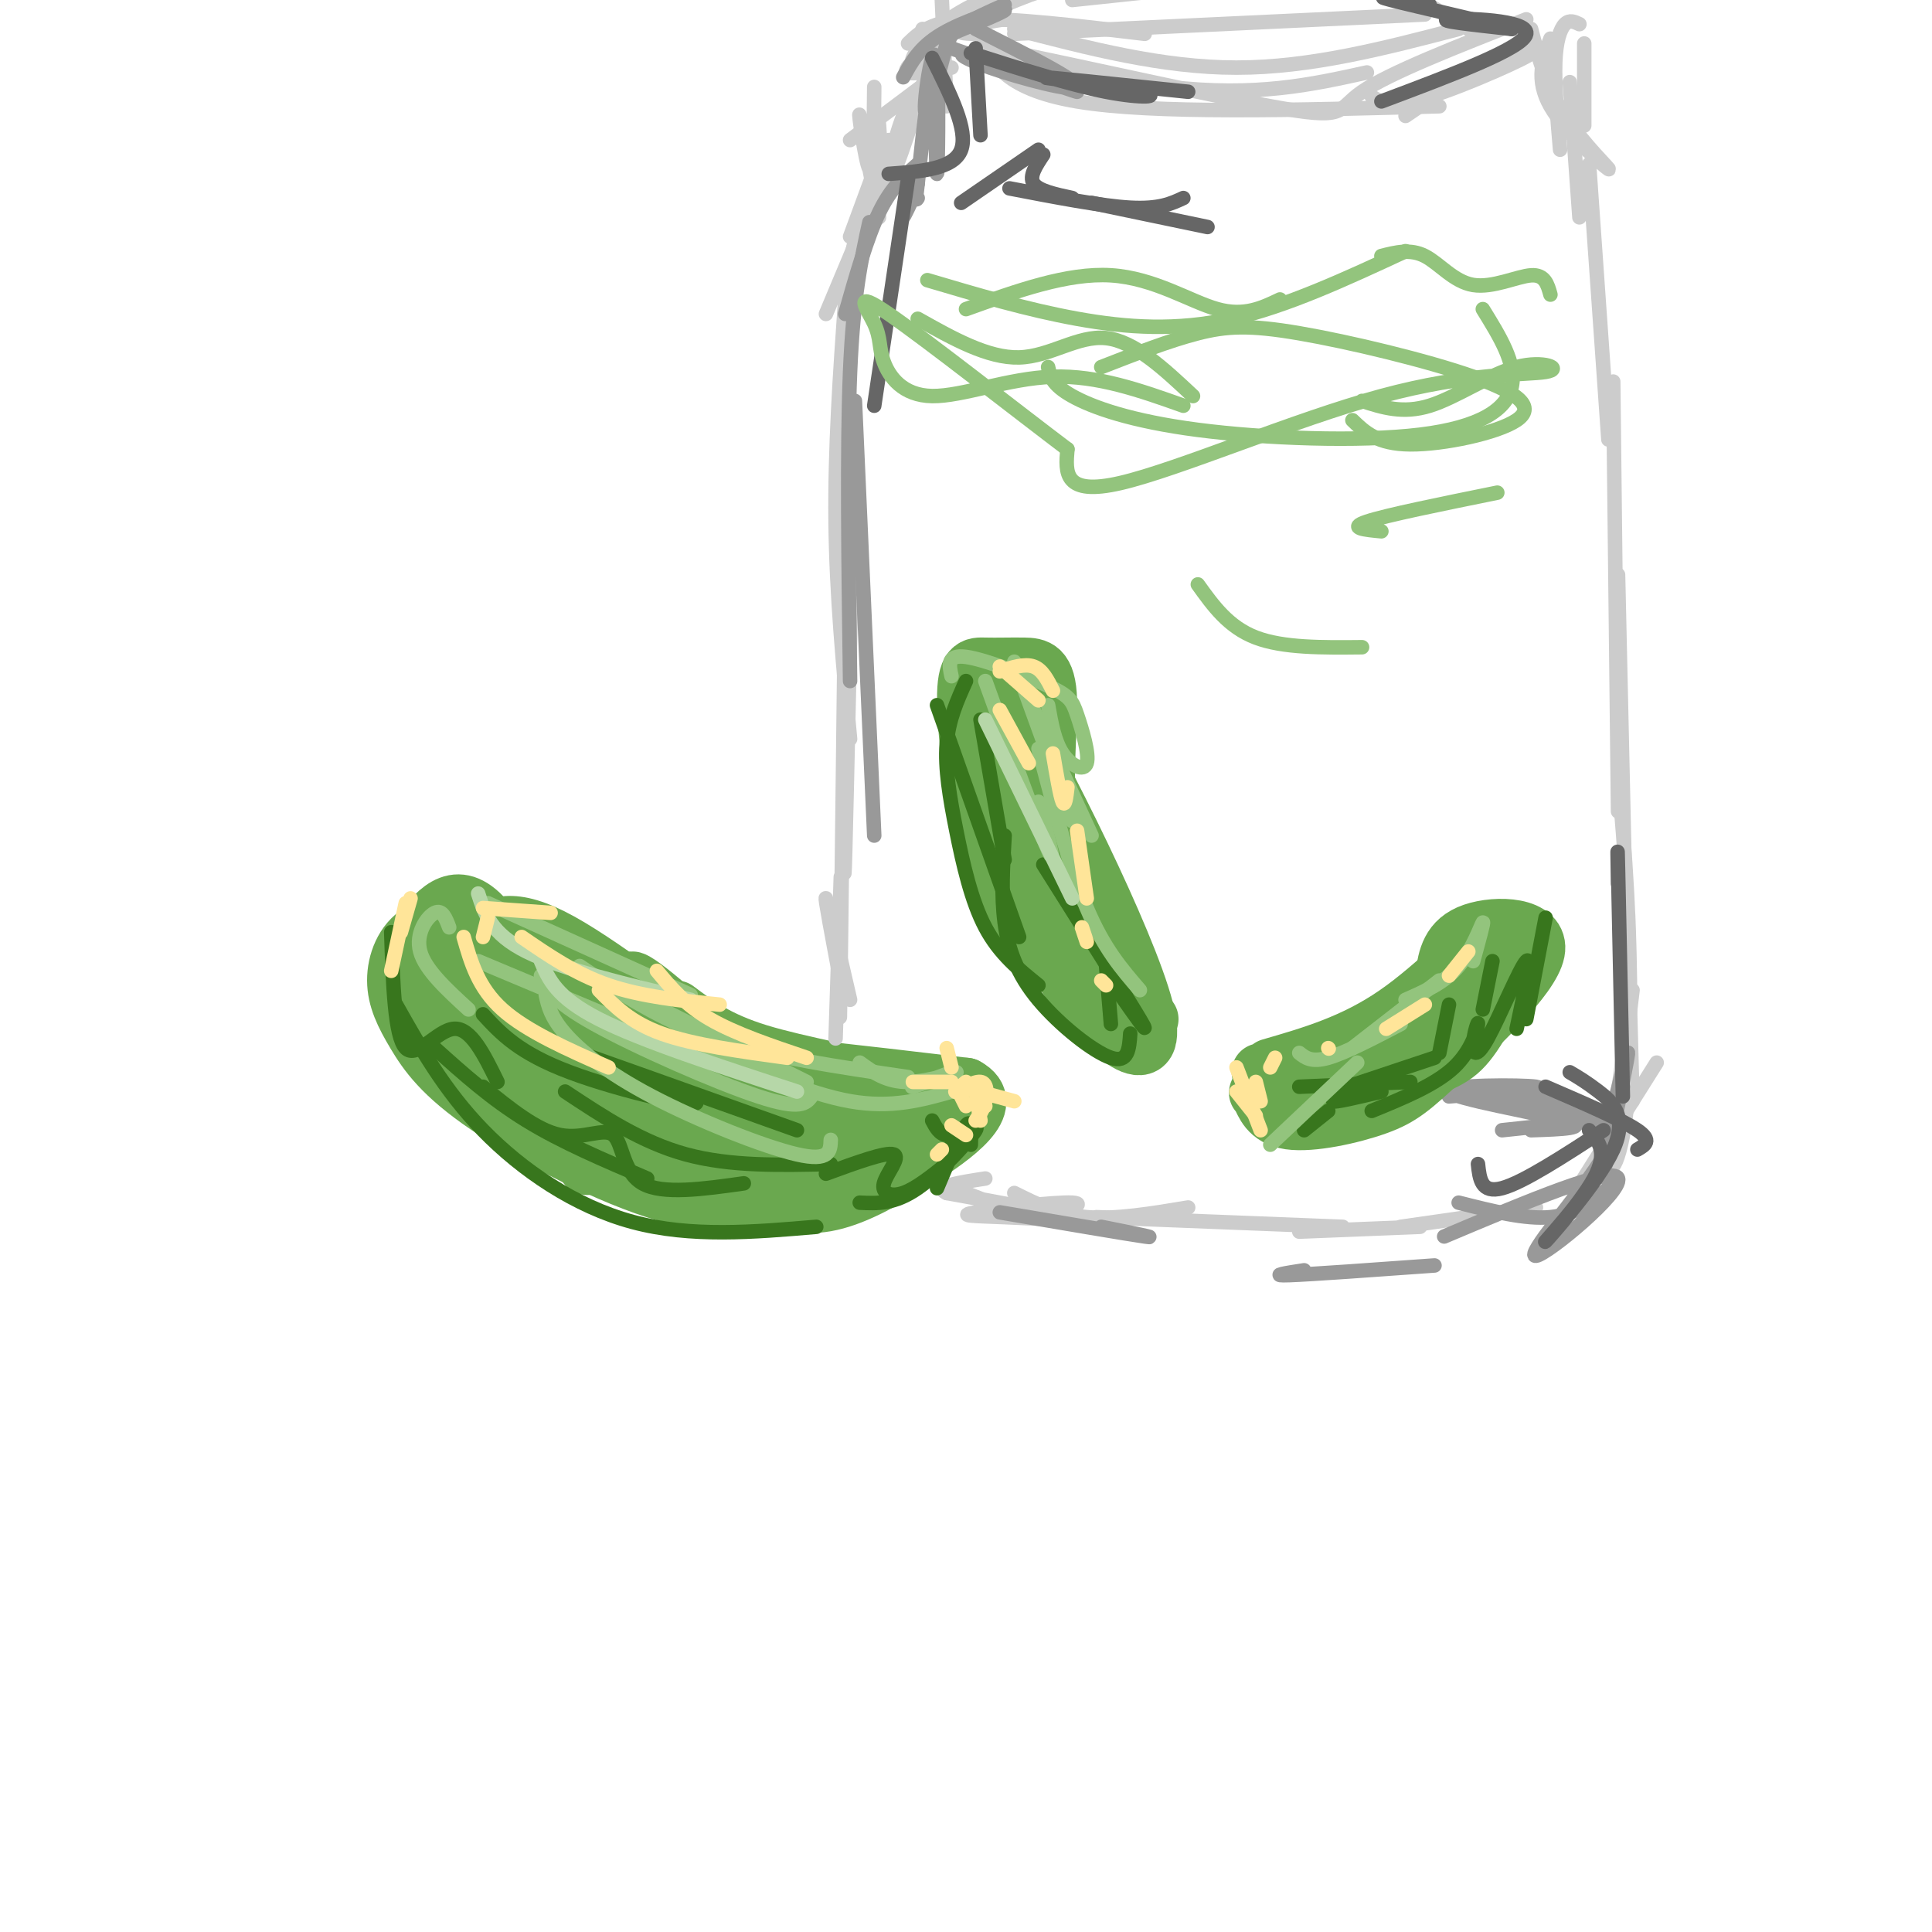 <svg viewBox='0 0 400 400' version='1.1' xmlns='http://www.w3.org/2000/svg' xmlns:xlink='http://www.w3.org/1999/xlink'><g fill='none' stroke='rgb(106,168,79)' stroke-width='12' stroke-linecap='round' stroke-linejoin='round'><path d='M96,204c5.051,8.452 10.103,16.904 8,13c-2.103,-3.904 -11.359,-20.165 -9,-16c2.359,4.165 16.333,28.756 14,28c-2.333,-0.756 -20.974,-26.857 -20,-27c0.974,-0.143 21.564,25.674 29,35c7.436,9.326 1.718,2.163 -4,-5'/><path d='M114,232c-4.685,-4.532 -14.396,-13.361 -19,-18c-4.604,-4.639 -4.100,-5.089 -3,-8c1.100,-2.911 2.796,-8.284 4,-11c1.204,-2.716 1.915,-2.776 4,-2c2.085,0.776 5.542,2.388 9,4'/><path d='M99,194c3.394,-2.322 6.788,-4.644 17,1c10.212,5.644 27.242,19.255 29,20c1.758,0.745 -11.758,-11.376 -14,-12c-2.242,-0.624 6.788,10.250 16,16c9.212,5.750 18.606,6.375 28,7'/><path d='M175,227c7.418,2.595 14.836,5.190 19,6c4.164,0.810 5.075,-0.164 -1,3c-6.075,3.164 -19.136,10.467 -30,13c-10.864,2.533 -19.533,0.295 -26,-3c-6.467,-3.295 -10.734,-7.648 -15,-12'/><path d='M102,206c-0.242,2.949 -0.485,5.897 8,13c8.485,7.103 25.696,18.359 21,13c-4.696,-5.359 -31.300,-27.334 -37,-30c-5.700,-2.666 9.503,13.976 22,24c12.497,10.024 22.288,13.430 21,9c-1.288,-4.430 -13.654,-16.694 -20,-22c-6.346,-5.306 -6.673,-3.653 -7,-2'/><path d='M110,211c8.498,7.080 33.241,25.780 33,23c-0.241,-2.780 -25.468,-27.041 -34,-34c-8.532,-6.959 -0.368,3.383 3,8c3.368,4.617 1.941,3.508 11,9c9.059,5.492 28.603,17.586 30,17c1.397,-0.586 -15.355,-13.850 -25,-20c-9.645,-6.150 -12.184,-5.186 -9,-2c3.184,3.186 12.092,8.593 21,14'/><path d='M140,226c10.796,4.815 27.285,9.853 28,10c0.715,0.147 -14.343,-4.598 -23,-6c-8.657,-1.402 -10.914,0.540 -11,3c-0.086,2.460 1.999,5.438 12,7c10.001,1.562 27.918,1.707 27,0c-0.918,-1.707 -20.670,-5.267 -25,-5c-4.330,0.267 6.763,4.362 16,5c9.237,0.638 16.619,-2.181 24,-5'/><path d='M188,235c-0.979,0.555 -15.425,4.441 -27,5c-11.575,0.559 -20.278,-2.211 -26,-3c-5.722,-0.789 -8.464,0.403 -14,-9c-5.536,-9.403 -13.868,-29.401 -20,-37c-6.132,-7.599 -10.066,-2.800 -14,2'/><path d='M87,193c-3.433,2.074 -5.017,6.257 -5,10c0.017,3.743 1.633,7.044 4,11c2.367,3.956 5.483,8.565 15,15c9.517,6.435 25.433,14.696 37,18c11.567,3.304 18.783,1.652 26,0'/><path d='M164,247c12.286,-2.833 30.000,-9.917 35,-14c5.000,-4.083 -2.714,-5.167 -10,-6c-7.286,-0.833 -14.143,-1.417 -21,-2'/><path d='M168,225c-4.583,0.048 -5.542,1.167 -11,0c-5.458,-1.167 -15.417,-4.619 -9,-5c6.417,-0.381 29.208,2.310 52,5'/><path d='M200,225c6.747,3.610 -2.385,10.136 -10,15c-7.615,4.864 -13.711,8.067 -19,9c-5.289,0.933 -9.770,-0.403 -8,-1c1.770,-0.597 9.791,-0.456 15,-2c5.209,-1.544 7.604,-4.772 10,-8'/><path d='M188,238c2.485,-2.255 3.697,-3.893 4,-6c0.303,-2.107 -0.303,-4.683 -7,-7c-6.697,-2.317 -19.485,-4.376 -28,-7c-8.515,-2.624 -12.758,-5.812 -17,-9'/></g>
<g fill='none' stroke='rgb(204,204,204)' stroke-width='3' stroke-linecap='round' stroke-linejoin='round'><path d='M181,18c-0.075,9.159 -0.150,18.319 -1,17c-0.850,-1.319 -2.475,-13.116 -2,-11c0.475,2.116 3.051,18.147 4,19c0.949,0.853 0.271,-13.470 0,-17c-0.271,-3.530 -0.136,3.735 0,11'/><path d='M181,41c0.000,0.000 0.000,4.000 0,4'/><path d='M184,29c0.000,0.000 -1.000,7.000 -1,7'/><path d='M183,30c0.000,0.000 -7.000,19.000 -7,19'/><path d='M184,34c0.000,0.000 -13.000,31.000 -13,31'/><path d='M182,45c-2.333,0.167 -4.667,0.333 -6,10c-1.333,9.667 -1.667,28.833 -2,48'/><path d='M175,62c-1.083,15.417 -2.167,30.833 -2,46c0.167,15.167 1.583,30.083 3,45'/><path d='M177,85c-0.833,39.250 -1.667,78.500 -2,91c-0.333,12.500 -0.167,-1.750 0,-16'/><path d='M175,125c0.111,-11.822 0.222,-23.644 0,-5c-0.222,18.644 -0.778,67.756 -1,84c-0.222,16.244 -0.111,-0.378 0,-17'/><path d='M174,187c0.044,-4.689 0.156,-7.911 0,-3c-0.156,4.911 -0.578,17.956 -1,31'/><path d='M200,247c4.930,1.972 9.860,3.944 15,4c5.140,0.056 10.491,-1.803 7,-2c-3.491,-0.197 -15.822,1.267 -20,2c-4.178,0.733 -0.202,0.736 6,1c6.202,0.264 14.629,0.790 13,0c-1.629,-0.790 -13.315,-2.895 -25,-5'/><path d='M196,247c-2.833,-1.333 2.583,-2.167 8,-3'/><path d='M174,203c-1.667,-8.833 -3.333,-17.667 -3,-17c0.333,0.667 2.667,10.833 5,21'/><path d='M210,247c4.500,2.250 9.000,4.500 15,5c6.000,0.500 13.500,-0.750 21,-2'/><path d='M227,252c0.000,0.000 51.000,2.000 51,2'/><path d='M269,255c0.000,0.000 25.000,-1.000 25,-1'/><path d='M290,254c0.000,0.000 28.000,-4.000 28,-4'/><path d='M326,247c0.000,0.000 17.000,-27.000 17,-27'/><path d='M334,238c0.000,0.000 4.000,-33.000 4,-33'/><path d='M338,228c-0.579,-20.750 -1.158,-41.499 -1,-40c0.158,1.499 1.053,25.247 0,39c-1.053,13.753 -4.053,17.510 -4,13c0.053,-4.510 3.158,-17.289 4,-32c0.842,-14.711 -0.579,-31.356 -2,-48'/><path d='M337,208c0.000,0.000 -2.000,-89.000 -2,-89'/><path d='M335,168c0.000,0.000 -1.000,-89.000 -1,-89'/><path d='M333,91c0.000,0.000 -4.000,-57.000 -4,-57'/><path d='M327,45c0.000,0.000 -2.000,-28.000 -2,-28'/><path d='M328,26c0.000,0.000 0.000,-17.000 0,-17'/><path d='M327,5c-1.022,-0.489 -2.044,-0.978 -3,0c-0.956,0.978 -1.844,3.422 -2,8c-0.156,4.578 0.422,11.289 1,18'/><path d='M317,6c1.583,6.060 3.167,12.119 7,18c3.833,5.881 9.917,11.583 9,11c-0.917,-0.583 -8.833,-7.452 -12,-13c-3.167,-5.548 -1.583,-9.774 0,-14'/><path d='M176,29c0.000,0.000 16.000,-12.000 16,-12'/><path d='M194,16c-2.375,1.131 -4.750,2.262 -7,8c-2.250,5.738 -4.375,16.083 -3,14c1.375,-2.083 6.250,-16.595 8,-24c1.750,-7.405 0.375,-7.702 -1,-8'/><path d='M195,0c0.000,0.000 1.000,22.000 1,22'/><path d='M191,14c-1.377,-0.046 -2.754,-0.092 -2,-2c0.754,-1.908 3.638,-5.677 9,-9c5.362,-3.323 13.200,-6.200 11,-4c-2.200,2.200 -14.438,9.477 -19,13c-4.562,3.523 -1.446,3.292 1,3c2.446,-0.292 4.223,-0.646 6,-1'/><path d='M188,9c2.417,-2.333 4.833,-4.667 13,-5c8.167,-0.333 22.083,1.333 36,3'/><path d='M210,7c0.000,0.000 85.000,-4.000 85,-4'/><path d='M210,6c15.333,4.000 30.667,8.000 46,8c15.333,0.000 30.667,-4.000 46,-8'/><path d='M316,4c-14.206,5.568 -28.411,11.136 -34,15c-5.589,3.864 -2.560,6.026 -19,3c-16.440,-3.026 -52.349,-11.238 -58,-12c-5.651,-0.762 18.957,5.925 37,8c18.043,2.075 29.522,-0.463 41,-3'/><path d='M202,7c-2.482,-0.042 -4.964,-0.083 -2,-2c2.964,-1.917 11.375,-5.708 19,-8c7.625,-2.292 14.464,-3.083 22,-3c7.536,0.083 15.768,1.042 24,2'/><path d='M304,6c-5.689,-3.467 -11.378,-6.933 -15,-9c-3.622,-2.067 -5.178,-2.733 -16,-2c-10.822,0.733 -30.911,2.867 -51,5'/><path d='M208,4c-2.107,0.321 -4.214,0.643 -5,1c-0.786,0.357 -0.250,0.750 1,4c1.250,3.250 3.214,9.357 19,12c15.786,2.643 45.393,1.821 75,1'/><path d='M284,20c2.097,1.222 4.195,2.443 12,0c7.805,-2.443 21.319,-8.552 21,-9c-0.319,-0.448 -14.470,4.764 -16,5c-1.530,0.236 9.563,-4.504 13,-6c3.437,-1.496 -0.781,0.252 -5,2'/><path d='M309,12c-3.833,2.333 -10.917,7.167 -18,12'/></g>
<g fill='none' stroke='rgb(153,153,153)' stroke-width='3' stroke-linecap='round' stroke-linejoin='round'><path d='M202,6c10.652,5.394 21.305,10.788 21,12c-0.305,1.212 -11.566,-1.758 -18,-4c-6.434,-2.242 -8.040,-3.758 -2,-2c6.040,1.758 19.726,6.788 20,7c0.274,0.212 -12.863,-4.394 -26,-9'/><path d='M197,10c-2.500,-3.000 4.250,-6.000 11,-9'/><path d='M197,7c5.911,-2.467 11.822,-4.933 11,-5c-0.822,-0.067 -8.378,2.267 -13,5c-4.622,2.733 -6.311,5.867 -8,9'/><path d='M196,9c-1.631,6.280 -3.262,12.560 -4,14c-0.738,1.440 -0.585,-1.959 0,-6c0.585,-4.041 1.600,-8.722 2,-3c0.400,5.722 0.185,21.848 0,22c-0.185,0.152 -0.338,-15.671 -1,-18c-0.662,-2.329 -1.831,8.835 -3,20'/><path d='M190,38c-0.500,3.833 -0.250,3.417 0,3'/><path d='M189,41c-0.917,1.917 -1.833,3.833 -2,4c-0.167,0.167 0.417,-1.417 1,-3'/><path d='M190,34c-2.750,2.417 -5.500,4.833 -8,10c-2.500,5.167 -4.750,13.083 -7,21'/><path d='M180,46c-1.667,7.583 -3.333,15.167 -4,31c-0.667,15.833 -0.333,39.917 0,64'/><path d='M177,83c0.000,0.000 4.000,90.000 4,90'/><path d='M302,249c6.917,1.750 13.833,3.500 19,3c5.167,-0.500 8.583,-3.250 12,-6'/><path d='M332,243c2.756,-13.067 5.511,-26.133 5,-25c-0.511,1.133 -4.289,16.467 -5,20c-0.711,3.533 1.644,-4.733 4,-13'/><path d='M311,234c10.222,-1.067 20.444,-2.133 18,-4c-2.444,-1.867 -17.556,-4.533 -19,-4c-1.444,0.533 10.778,4.267 23,8'/><path d='M331,232c2.190,1.107 4.381,2.214 0,9c-4.381,6.786 -15.333,19.250 -13,19c2.333,-0.250 17.952,-13.214 17,-16c-0.952,-2.786 -18.476,4.607 -36,12'/><path d='M270,263c-3.750,0.583 -7.500,1.167 -3,1c4.500,-0.167 17.250,-1.083 30,-2'/><path d='M228,254c6.250,1.250 12.500,2.500 9,2c-3.500,-0.500 -16.750,-2.750 -30,-5'/><path d='M317,234c6.315,-0.208 12.631,-0.417 7,-2c-5.631,-1.583 -23.208,-4.542 -24,-6c-0.792,-1.458 15.202,-1.417 18,-1c2.798,0.417 -7.601,1.208 -18,2'/></g>
<g fill='none' stroke='rgb(102,102,102)' stroke-width='3' stroke-linecap='round' stroke-linejoin='round'><path d='M306,241c0.333,3.083 0.667,6.167 5,5c4.333,-1.167 12.667,-6.583 21,-12'/><path d='M320,225c7.917,3.417 15.833,6.833 19,9c3.167,2.167 1.583,3.083 0,4'/><path d='M329,234c1.994,2.268 3.987,4.536 1,10c-2.987,5.464 -10.955,14.124 -10,13c0.955,-1.124 10.834,-12.033 14,-19c3.166,-6.967 -0.381,-9.990 -3,-12c-2.619,-2.010 -4.309,-3.005 -6,-4'/><path d='M336,227c-0.417,-19.833 -0.833,-39.667 -1,-47c-0.167,-7.333 -0.083,-2.167 0,3'/><path d='M188,37c0.000,0.000 -7.000,47.000 -7,47'/><path d='M184,36c6.750,-0.500 13.500,-1.000 15,-5c1.500,-4.000 -2.250,-11.500 -6,-19'/><path d='M199,42c0.000,0.000 16.000,-11.000 16,-11'/><path d='M216,32c-1.500,2.250 -3.000,4.500 -2,6c1.000,1.500 4.500,2.250 8,3'/><path d='M209,39c9.500,1.833 19.000,3.667 25,4c6.000,0.333 8.500,-0.833 11,-2'/><path d='M226,42c0.000,0.000 24.000,5.000 24,5'/><path d='M202,10c0.000,0.000 1.000,18.000 1,18'/><path d='M201,11c10.268,3.274 20.536,6.548 28,8c7.464,1.452 12.125,1.083 7,0c-5.125,-1.083 -20.036,-2.881 -20,-3c0.036,-0.119 15.018,1.440 30,3'/><path d='M286,21c14.733,-5.533 29.467,-11.067 30,-14c0.533,-2.933 -13.133,-3.267 -16,-3c-2.867,0.267 5.067,1.133 13,2'/><path d='M313,6c-3.889,-1.067 -20.111,-4.733 -25,-6c-4.889,-1.267 1.556,-0.133 8,1'/></g>
<g fill='none' stroke='rgb(147,196,125)' stroke-width='3' stroke-linecap='round' stroke-linejoin='round'><path d='M190,66c7.267,4.089 14.533,8.178 21,8c6.467,-0.178 12.133,-4.622 18,-4c5.867,0.622 11.933,6.311 18,12'/><path d='M282,83c4.226,1.360 8.452,2.720 14,1c5.548,-1.720 12.418,-6.519 18,-8c5.582,-1.481 9.878,0.356 6,1c-3.878,0.644 -15.929,0.097 -34,5c-18.071,4.903 -42.163,15.258 -54,18c-11.837,2.742 -11.418,-2.129 -11,-7'/><path d='M221,93c-9.889,-7.453 -29.110,-22.584 -37,-28c-7.890,-5.416 -4.448,-1.117 -3,2c1.448,3.117 0.904,5.052 2,8c1.096,2.948 3.834,6.909 10,7c6.166,0.091 15.762,-3.688 25,-4c9.238,-0.312 18.119,2.844 27,6'/><path d='M200,64c10.511,-3.778 21.022,-7.556 30,-7c8.978,0.556 16.422,5.444 22,7c5.578,1.556 9.289,-0.222 13,-2'/><path d='M286,53c3.006,-0.762 6.012,-1.524 9,0c2.988,1.524 5.958,5.333 10,6c4.042,0.667 9.155,-1.810 12,-2c2.845,-0.190 3.423,1.905 4,4'/></g>
<g fill='none' stroke='rgb(106,168,79)' stroke-width='12' stroke-linecap='round' stroke-linejoin='round'><path d='M263,228c3.461,0.688 6.922,1.376 13,0c6.078,-1.376 14.772,-4.816 20,-7c5.228,-2.184 6.989,-3.111 11,-10c4.011,-6.889 10.272,-19.739 7,-17c-3.272,2.739 -16.078,21.068 -26,29c-9.922,7.932 -16.961,5.466 -24,3'/><path d='M264,226c-4.499,0.358 -3.746,-0.247 -3,1c0.746,1.247 1.486,4.345 6,5c4.514,0.655 12.801,-1.134 18,-3c5.199,-1.866 7.311,-3.809 14,-10c6.689,-6.191 17.955,-16.628 19,-22c1.045,-5.372 -8.130,-5.678 -13,-4c-4.870,1.678 -5.435,5.339 -6,9'/><path d='M204,163c5.054,14.839 10.107,29.679 18,41c7.893,11.321 18.625,19.125 15,5c-3.625,-14.125 -21.607,-50.179 -29,-62c-7.393,-11.821 -4.196,0.589 -1,13'/><path d='M207,160c-0.863,4.874 -2.520,10.560 2,21c4.520,10.440 15.218,25.635 17,26c1.782,0.365 -5.350,-14.100 -8,-28c-2.650,-13.900 -0.816,-27.236 -1,-34c-0.184,-6.764 -2.386,-6.956 -5,-7c-2.614,-0.044 -5.639,0.060 -8,0c-2.361,-0.060 -4.059,-0.285 -4,7c0.059,7.285 1.874,22.082 4,31c2.126,8.918 4.563,11.959 7,15'/><path d='M211,191c5.222,6.778 14.778,16.222 20,20c5.222,3.778 6.111,1.889 7,0'/><path d='M261,222c10.488,-1.923 20.976,-3.845 30,-10c9.024,-6.155 16.583,-16.542 16,-17c-0.583,-0.458 -9.310,9.012 -18,15c-8.690,5.988 -17.345,8.494 -26,11'/></g>
<g fill='none' stroke='rgb(56,118,29)' stroke-width='3' stroke-linecap='round' stroke-linejoin='round'><path d='M81,193c0.356,10.822 0.711,21.644 3,24c2.289,2.356 6.511,-3.756 10,-4c3.489,-0.244 6.244,5.378 9,11'/><path d='M100,225c5.571,4.524 11.143,9.048 16,10c4.857,0.952 9.000,-1.667 11,0c2.000,1.667 1.857,7.619 6,10c4.143,2.381 12.571,1.190 21,0'/><path d='M100,210c3.685,4.000 7.369,8.000 18,12c10.631,4.000 28.208,8.000 26,6c-2.208,-2.000 -24.202,-10.000 -24,-10c0.202,-0.000 22.601,8.000 45,16'/><path d='M117,226c7.917,5.250 15.833,10.500 25,13c9.167,2.500 19.583,2.250 30,2'/><path d='M195,239c4.022,-3.378 8.044,-6.756 7,-5c-1.044,1.756 -7.156,8.644 -12,12c-4.844,3.356 -8.422,3.178 -12,3'/><path d='M90,217c5.833,5.250 11.667,10.500 19,15c7.333,4.500 16.167,8.250 25,12'/><path d='M82,208c5.000,8.889 10.000,17.778 18,26c8.000,8.222 19.000,15.778 31,19c12.000,3.222 25.000,2.111 38,1'/><path d='M171,243c6.208,-2.274 12.417,-4.548 14,-4c1.583,0.548 -1.458,3.917 -2,6c-0.542,2.083 1.417,2.881 4,2c2.583,-0.881 5.792,-3.440 9,-6'/><path d='M194,246c2.417,-5.750 4.833,-11.500 6,-13c1.167,-1.500 1.083,1.250 1,4'/><path d='M193,232c0.750,1.417 1.500,2.833 3,3c1.500,0.167 3.750,-0.917 6,-2'/><path d='M194,146c0.000,0.000 17.000,48.000 17,48'/><path d='M208,173c-0.369,6.185 -0.738,12.369 0,18c0.738,5.631 2.583,10.708 7,16c4.417,5.292 11.405,10.798 15,12c3.595,1.202 3.798,-1.899 4,-5'/><path d='M216,179c8.667,13.750 17.333,27.500 20,32c2.667,4.500 -0.667,-0.250 -4,-5'/><path d='M229,200c0.000,0.000 1.000,12.000 1,12'/><path d='M203,149c0.000,0.000 5.000,29.000 5,29'/><path d='M200,141c-1.804,3.982 -3.607,7.964 -4,13c-0.393,5.036 0.625,11.125 2,18c1.375,6.875 3.107,14.536 6,20c2.893,5.464 6.946,8.732 11,12'/><path d='M269,225c0.000,0.000 23.000,-1.000 23,-1'/><path d='M284,230c6.582,-2.695 13.164,-5.391 17,-9c3.836,-3.609 4.926,-8.133 5,-9c0.074,-0.867 -0.867,1.922 -1,4c-0.133,2.078 0.541,3.444 3,-1c2.459,-4.444 6.703,-14.698 8,-16c1.297,-1.302 -0.351,6.349 -2,14'/><path d='M320,190c0.000,0.000 -4.000,21.000 -4,21'/><path d='M309,199c0.000,0.000 -2.000,10.000 -2,10'/><path d='M300,208c0.000,0.000 -2.000,10.000 -2,10'/><path d='M279,225c0.000,0.000 18.000,-6.000 18,-6'/><path d='M285,224c-4.583,1.833 -9.167,3.667 -9,4c0.167,0.333 5.083,-0.833 10,-2'/><path d='M270,234c0.000,0.000 5.000,-4.000 5,-4'/></g>
<g fill='none' stroke='rgb(147,196,125)' stroke-width='3' stroke-linecap='round' stroke-linejoin='round'><path d='M101,187c0.000,0.000 42.000,19.000 42,19'/><path d='M93,192c-0.711,-1.889 -1.422,-3.778 -3,-3c-1.578,0.778 -4.022,4.222 -3,8c1.022,3.778 5.511,7.889 10,12'/><path d='M99,199c0.000,0.000 31.000,13.000 31,13'/><path d='M112,202c1.111,2.556 2.222,5.111 11,10c8.778,4.889 25.222,12.111 34,15c8.778,2.889 9.889,1.444 11,0'/><path d='M146,217c10.750,4.750 21.500,9.500 30,11c8.500,1.500 14.750,-0.250 21,-2'/><path d='M127,204c0.000,0.000 40.000,20.000 40,20'/><path d='M113,206c0.506,2.286 1.012,4.571 4,8c2.988,3.429 8.458,8.000 18,13c9.542,5.000 23.155,10.429 30,12c6.845,1.571 6.923,-0.714 7,-3'/><path d='M120,200c8.333,5.583 16.667,11.167 28,15c11.333,3.833 25.667,5.917 40,8'/><path d='M178,220c2.780,2.024 5.560,4.048 10,4c4.440,-0.048 10.542,-2.167 10,-2c-0.542,0.167 -7.726,2.619 -9,3c-1.274,0.381 3.363,-1.310 8,-3'/><path d='M204,141c5.583,15.417 11.167,30.833 13,35c1.833,4.167 -0.083,-2.917 -2,-10'/><path d='M214,147c0.000,0.000 12.000,26.000 12,26'/><path d='M217,146c0.655,3.731 1.309,7.462 3,10c1.691,2.538 4.417,3.885 5,2c0.583,-1.885 -0.978,-7.000 -2,-10c-1.022,-3.000 -1.506,-3.885 -6,-6c-4.494,-2.115 -12.998,-5.462 -17,-6c-4.002,-0.538 -3.501,1.731 -3,4'/><path d='M210,137c0.000,0.000 12.000,33.000 12,33'/><path d='M215,155c3.250,12.333 6.500,24.667 10,33c3.500,8.333 7.250,12.667 11,17'/><path d='M248,121c3.167,4.417 6.333,8.833 12,11c5.667,2.167 13.833,2.083 22,2'/><path d='M286,110c-3.500,-0.333 -7.000,-0.667 -3,-2c4.000,-1.333 15.500,-3.667 27,-6'/><path d='M280,87c2.563,2.476 5.126,4.953 12,5c6.874,0.047 18.057,-2.335 22,-5c3.943,-2.665 0.644,-5.611 -9,-9c-9.644,-3.389 -25.635,-7.220 -36,-9c-10.365,-1.780 -15.104,-1.509 -21,0c-5.896,1.509 -12.948,4.254 -20,7'/><path d='M217,76c0.402,1.828 0.804,3.656 5,6c4.196,2.344 12.187,5.206 26,7c13.813,1.794 33.450,2.522 46,1c12.550,-1.522 18.014,-5.292 19,-10c0.986,-4.708 -2.507,-10.354 -6,-16'/><path d='M291,52c-12.333,5.733 -24.667,11.467 -36,14c-11.333,2.533 -21.667,1.867 -32,0c-10.333,-1.867 -20.667,-4.933 -31,-8'/><path d='M291,207c4.044,-1.778 8.089,-3.556 11,-7c2.911,-3.444 4.689,-8.556 5,-9c0.311,-0.444 -0.844,3.778 -2,8'/><path d='M298,203c0.000,0.000 -18.000,14.000 -18,14'/><path d='M269,218c1.250,1.000 2.500,2.000 6,1c3.500,-1.000 9.250,-4.000 15,-7'/><path d='M263,237c0.000,0.000 18.000,-17.000 18,-17'/></g>
<g fill='none' stroke='rgb(182,215,168)' stroke-width='3' stroke-linecap='round' stroke-linejoin='round'><path d='M99,185c1.333,4.167 2.667,8.333 10,12c7.333,3.667 20.667,6.833 34,10'/><path d='M112,199c1.583,3.750 3.167,7.500 12,12c8.833,4.500 24.917,9.750 41,15'/><path d='M204,149c0.000,0.000 18.000,37.000 18,37'/></g>
<g fill='none' stroke='rgb(255,229,153)' stroke-width='3' stroke-linecap='round' stroke-linejoin='round'><path d='M108,194c5.583,3.833 11.167,7.667 18,10c6.833,2.333 14.917,3.167 23,4'/><path d='M136,201c2.917,3.500 5.833,7.000 11,10c5.167,3.000 12.583,5.500 20,8'/><path d='M124,205c3.250,3.333 6.500,6.667 13,9c6.500,2.333 16.250,3.667 26,5'/><path d='M96,194c1.500,5.250 3.000,10.500 8,15c5.000,4.500 13.500,8.250 22,12'/><path d='M100,188c0.000,0.000 14.000,1.000 14,1'/><path d='M101,190c0.000,0.000 -1.000,4.000 -1,4'/><path d='M207,147c0.000,0.000 6.000,11.000 6,11'/><path d='M218,156c0.750,4.417 1.500,8.833 2,10c0.500,1.167 0.750,-0.917 1,-3'/><path d='M218,143c-1.083,-2.167 -2.167,-4.333 -4,-5c-1.833,-0.667 -4.417,0.167 -7,1'/><path d='M207,138c0.000,0.000 8.000,7.000 8,7'/><path d='M223,172c0.000,0.000 2.000,14.000 2,14'/><path d='M224,192c0.000,0.000 1.000,3.000 1,3'/><path d='M228,203c0.000,0.000 1.000,1.000 1,1'/><path d='M287,213c0.000,0.000 8.000,-5.000 8,-5'/><path d='M300,202c0.000,0.000 4.000,-5.000 4,-5'/><path d='M275,217c0.000,0.000 0.100,0.100 0.1,0.1'/><path d='M264,219c0.000,0.000 -1.000,2.000 -1,2'/><path d='M260,224c0.000,0.000 1.000,4.000 1,4'/><path d='M256,221c0.000,0.000 5.000,13.000 5,13'/><path d='M256,226c0.000,0.000 4.000,5.000 4,5'/><path d='M203,232c-0.583,-3.250 -1.167,-6.500 -1,-7c0.167,-0.500 1.083,1.750 2,4'/><path d='M199,225c0.000,0.000 11.000,3.000 11,3'/><path d='M202,232c0.798,-1.167 1.595,-2.333 2,-4c0.405,-1.667 0.417,-3.833 -1,-4c-1.417,-0.167 -4.262,1.667 -5,2c-0.738,0.333 0.631,-0.833 2,-2'/><path d='M196,217c0.000,0.000 1.000,4.000 1,4'/><path d='M189,224c0.000,0.000 8.000,0.000 8,0'/><path d='M198,225c0.000,0.000 2.000,4.000 2,4'/><path d='M197,233c0.000,0.000 3.000,2.000 3,2'/><path d='M194,239c0.000,0.000 1.000,-1.000 1,-1'/><path d='M83,193c0.000,0.000 2.000,-7.000 2,-7'/><path d='M84,187c0.000,0.000 -3.000,14.000 -3,14'/></g>
</svg>